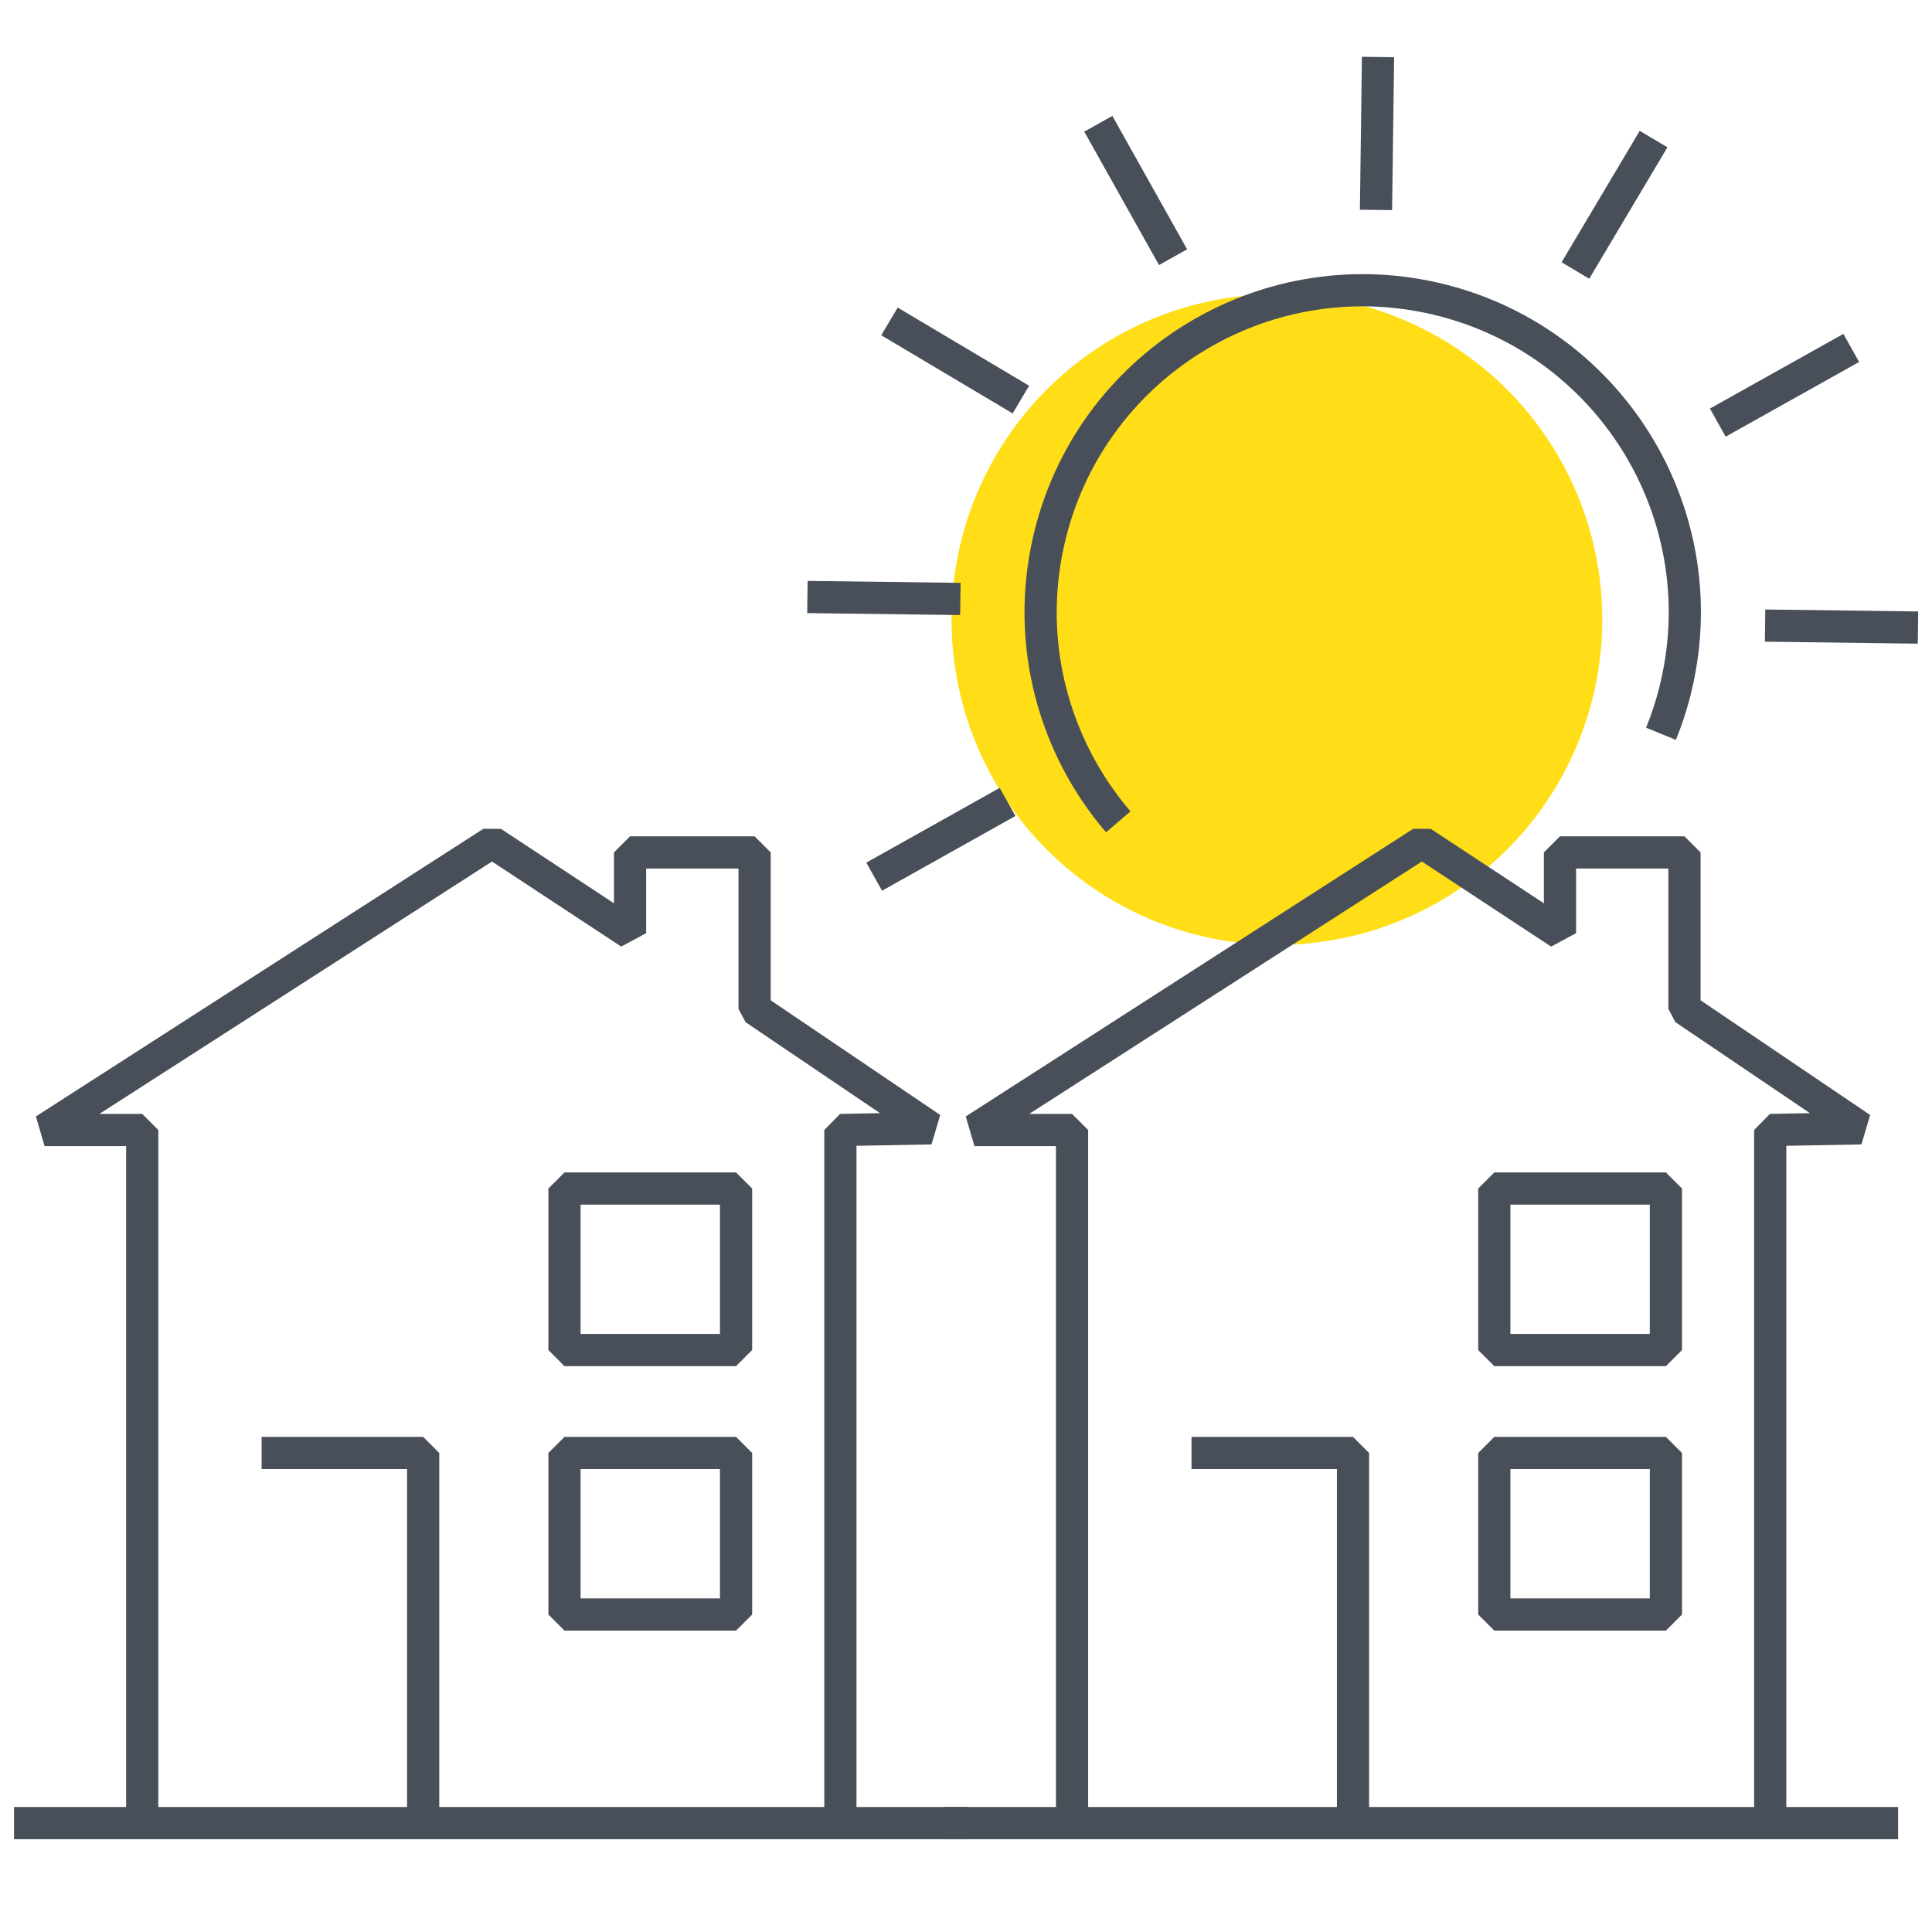 <?xml version="1.0" encoding="utf-8"?>
<!-- Generator: Adobe Illustrator 16.0.0, SVG Export Plug-In . SVG Version: 6.00 Build 0)  -->
<!DOCTYPE svg PUBLIC "-//W3C//DTD SVG 1.1//EN" "http://www.w3.org/Graphics/SVG/1.1/DTD/svg11.dtd">
<svg version="1.1" id="Layer_1" xmlns="http://www.w3.org/2000/svg" xmlns:xlink="http://www.w3.org/1999/xlink" x="0px" y="0px"
	 width="120px" height="120px" viewBox="0 0 120 120" enable-background="new 0 0 120 120" xml:space="preserve">
<circle fill="#FFDE17" cx="79.311" cy="38.481" r="20.211"/>
<line fill="none" stroke="#484F59" stroke-width="2" stroke-linejoin="bevel" stroke-miterlimit="10" x1="0.87" y1="113.238" x2="60.139" y2="113.238"/>
<polyline fill="none" stroke="#484F59" stroke-width="2" stroke-linejoin="bevel" stroke-miterlimit="10" points="8.833,113.238 
	8.833,70.186 2.77,70.186 30.567,52.318 39.134,57.96 39.134,52.945 46.869,52.945 46.869,62.662 57.839,70.082 52.198,70.186 
	52.198,113.238 "/>
<polyline fill="none" stroke="#484F59" stroke-width="2" stroke-linejoin="bevel" stroke-miterlimit="10" points="16.25,90.248 
	26.283,90.248 26.283,113.238 "/>
<rect x="35.061" y="90.248" fill="none" stroke="#484F59" stroke-width="2" stroke-linejoin="bevel" stroke-miterlimit="10" width="10.657" height="10.033"/>
<line fill="none" stroke="#484F59" stroke-width="2" stroke-linejoin="bevel" stroke-miterlimit="10" x1="58.625" y1="113.238" x2="117.895" y2="113.238"/>
<polyline fill="none" stroke="#484F59" stroke-width="2" stroke-linejoin="bevel" stroke-miterlimit="10" points="66.587,113.238 
	66.587,70.186 60.525,70.186 88.32,52.318 96.893,57.96 96.893,52.945 104.626,52.945 104.626,62.662 115.598,70.082 
	109.952,70.186 109.952,113.238 "/>
<polyline fill="none" stroke="#484F59" stroke-width="2" stroke-linejoin="bevel" stroke-miterlimit="10" points="74.007,90.248 
	84.038,90.248 84.038,113.238 "/>
<rect x="92.814" y="90.248" fill="none" stroke="#484F59" stroke-width="2" stroke-linejoin="bevel" stroke-miterlimit="10" width="10.658" height="10.033"/>
<rect x="35.061" y="73.822" fill="none" stroke="#484F59" stroke-width="2" stroke-linejoin="bevel" stroke-miterlimit="10" width="10.657" height="10.033"/>
<rect x="92.814" y="73.822" fill="none" stroke="#484F59" stroke-width="2" stroke-linejoin="bevel" stroke-miterlimit="10" width="10.658" height="10.033"/>
<g>
	<line fill="none" stroke="#484F59" stroke-width="2" x1="85.591" y1="3.541" x2="85.466" y2="13.039"/>
	<line fill="none" stroke="#484F59" stroke-width="2" x1="102.706" y1="8.638" x2="97.852" y2="16.801"/>
	<line fill="none" stroke="#484F59" stroke-width="2" x1="114.984" y1="21.61" x2="106.695" y2="26.25"/>
	<line fill="none" stroke="#484F59" stroke-width="2" x1="119.13" y1="38.979" x2="109.632" y2="38.856"/>
	<line fill="none" stroke="#484F59" stroke-width="2" x1="54.296" y1="54.452" x2="62.582" y2="49.809"/>
	<line fill="none" stroke="#484F59" stroke-width="2" x1="50.151" y1="37.081" x2="59.651" y2="37.203"/>
	<line fill="none" stroke="#484F59" stroke-width="2" x1="55.247" y1="19.964" x2="63.409" y2="24.819"/>
	<line fill="none" stroke="#484F59" stroke-width="2" x1="68.218" y1="7.687" x2="72.861" y2="15.974"/>
</g>
<path fill="none" stroke="#484F59" stroke-width="2" d="M103.165,45.577c0.399-0.976,0.726-2.003,0.969-3.065
	c2.476-10.758-4.245-21.497-15.01-23.972c-10.763-2.475-21.502,4.248-23.978,15.007c-1.478,6.429,0.326,12.846,4.31,17.5"/>
</svg>
